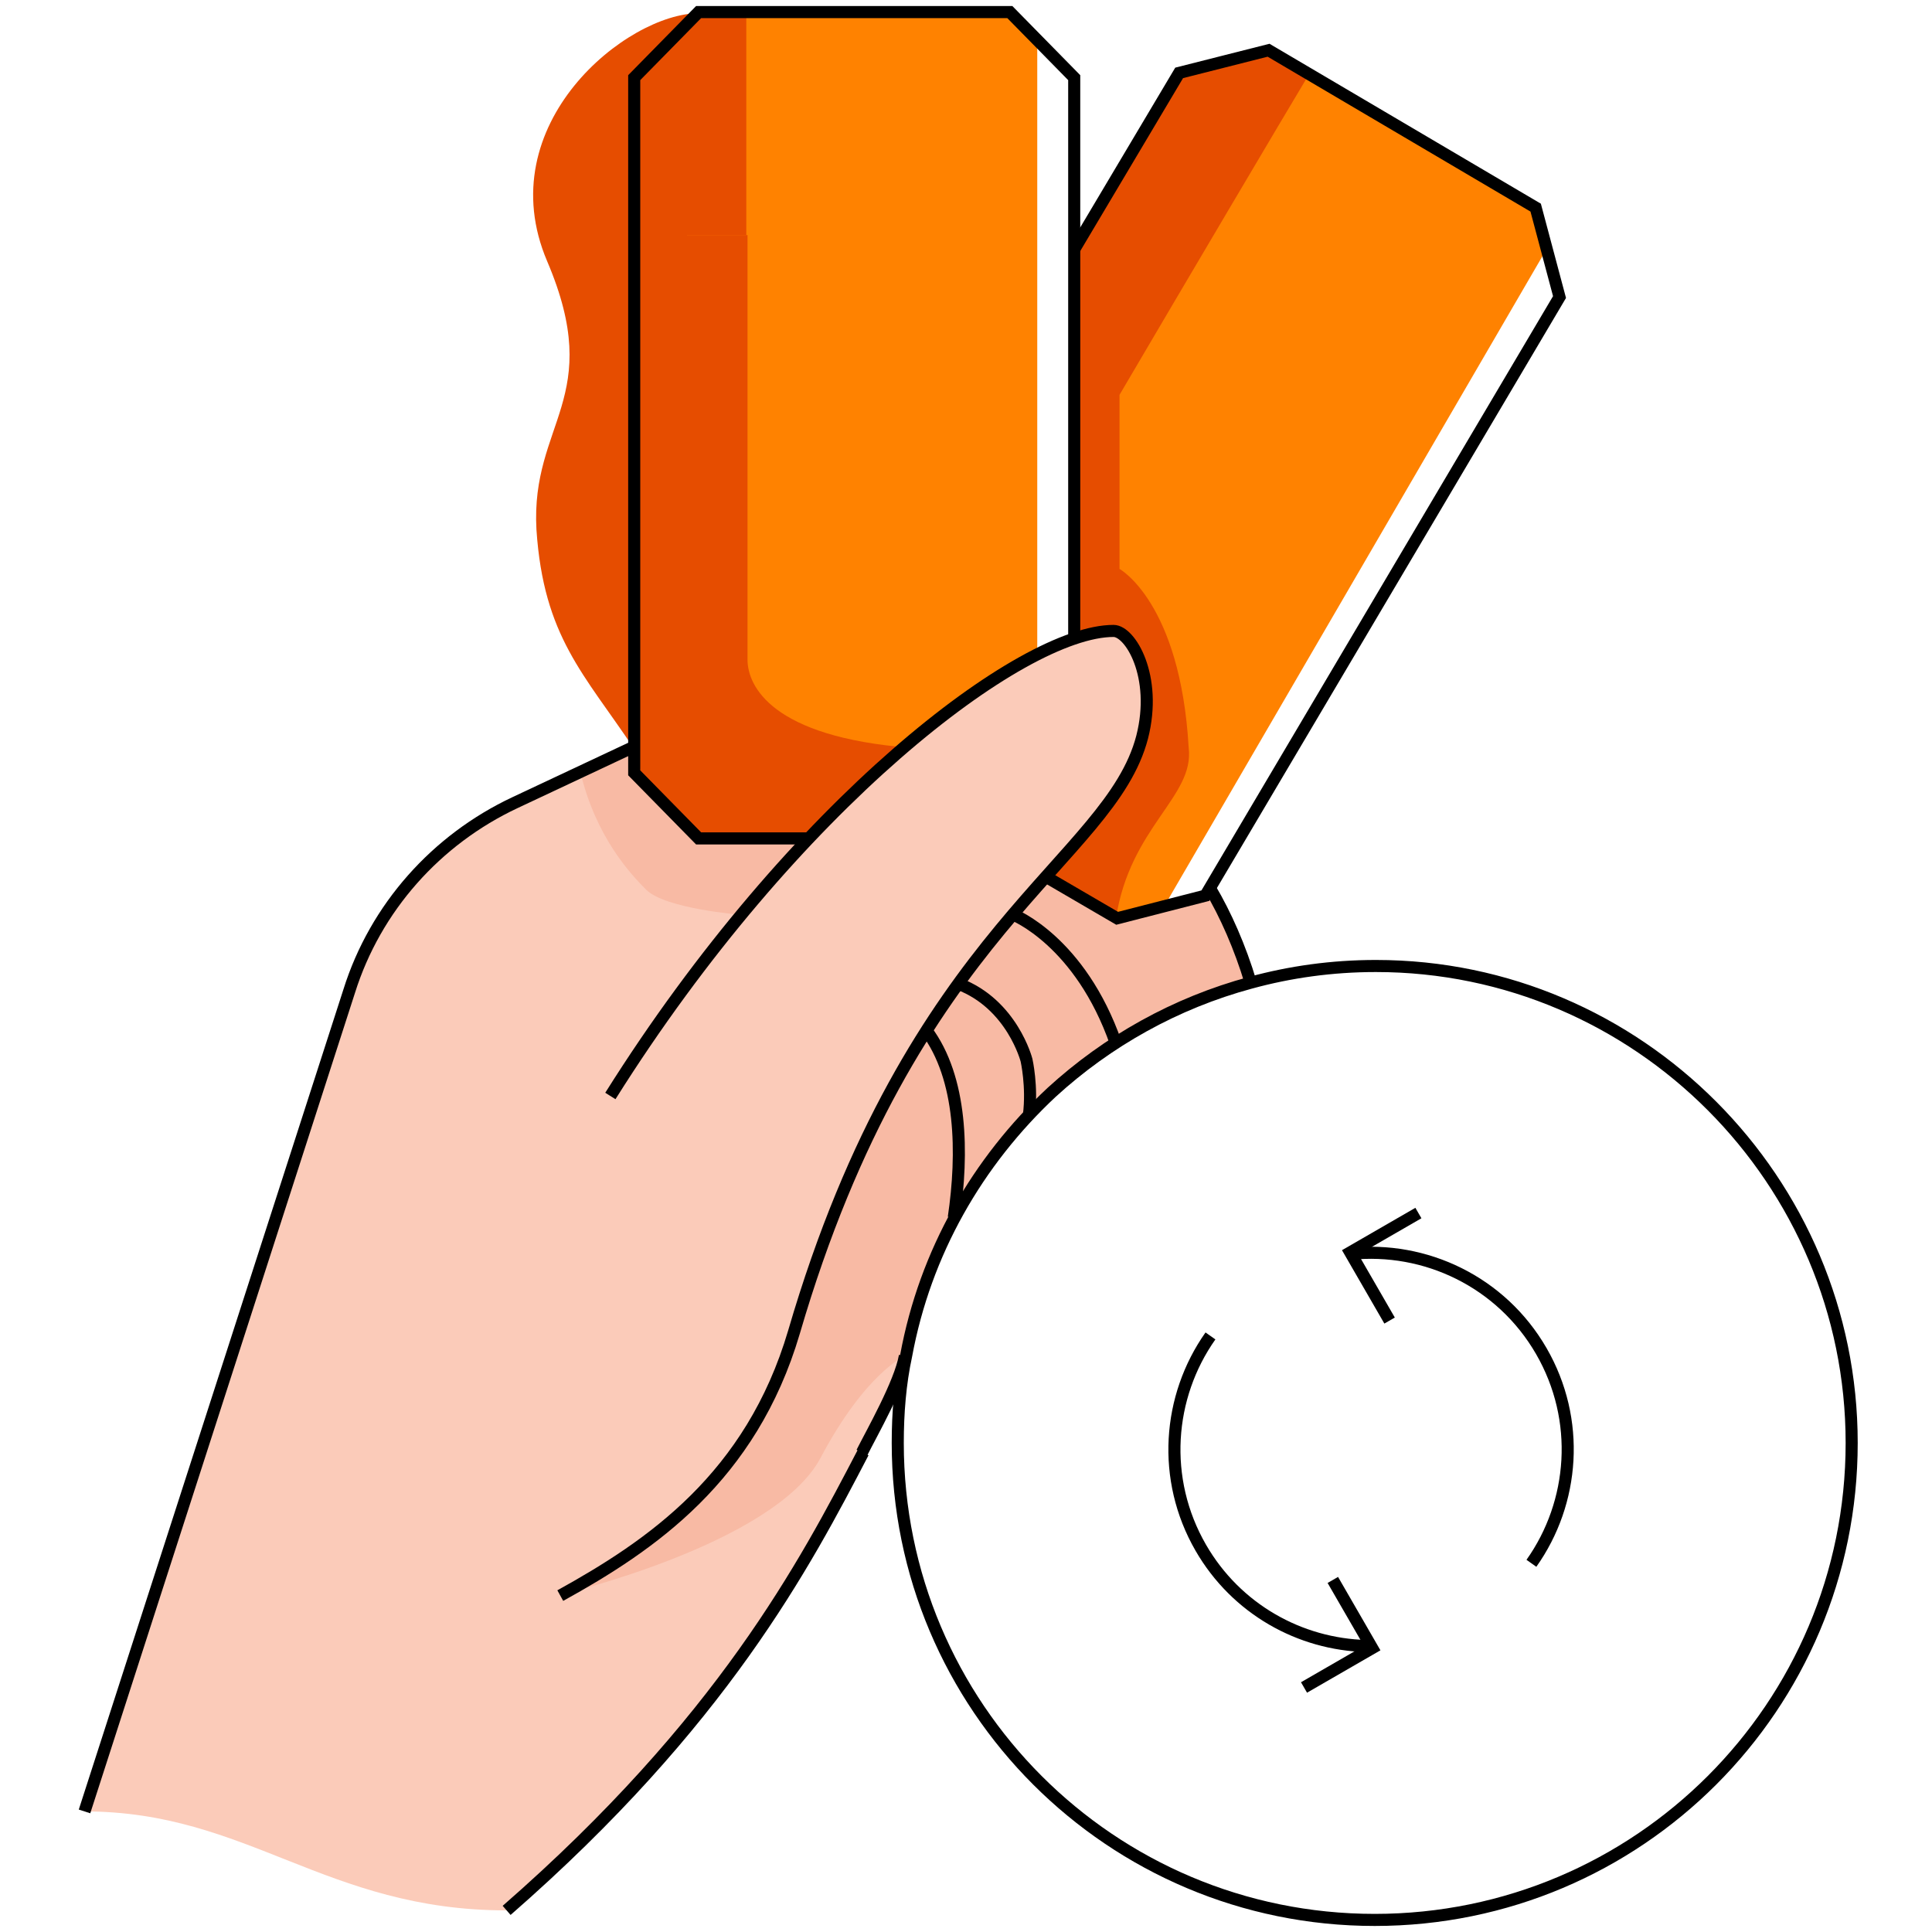 <svg width="160" height="160" viewBox="0 0 160 160" fill="none" xmlns="http://www.w3.org/2000/svg">
<path d="M86.592 72.594L92.418 76.05L96.467 74.964L128.067 20.651L127.178 17.195L104.959 4.16L97.553 6.036L88.863 20.651V52.942L94.591 59.855C94.492 60.25 94.492 60.645 94.393 61.04C93.603 64.891 90.937 67.656 86.592 72.594Z" fill="#FF8200"/>
<path d="M86 3.469L83.531 1H57.757L52.326 6.431V53.041V64.002L57.757 69.434H66.842C73.952 61.929 80.667 56.794 85.901 54.226V3.469H86Z" fill="#FF8200"/>
<path d="M56.474 9.295L61.806 1.099C61.806 1.099 63.781 1.099 57.856 1.099C51.931 1.099 40.476 10.283 45.315 21.639C50.154 32.995 43.932 34.97 44.426 43.858C45.019 52.745 48.376 55.806 52.524 62.028L58.35 54.029L56.474 9.295Z" fill="#E64D00"/>
<path d="M92.714 47.116V32.699C98.047 23.614 106.342 9.591 108.416 6.135L105.058 4.16L97.652 6.036L88.962 20.651V34.18V52.942L94.492 61.04C93.603 64.891 90.937 67.656 86.592 72.594L92.418 76.05C93.603 68.446 98.936 65.977 98.442 61.929C97.751 49.881 92.714 47.116 92.714 47.116Z" fill="#E64D00"/>
<path d="M61.906 54.621C61.906 54.227 61.906 22.034 61.906 19.467H52.623V64.2L57.857 69.434H67.436C70.201 66.57 72.867 64.102 75.434 61.929C63.881 61.04 61.906 56.794 61.906 54.621Z" fill="#E64D00"/>
<path d="M52.523 6.431V19.466H61.806C61.806 12.258 61.806 6.333 61.806 1.099H57.856L52.523 6.431Z" fill="#E64D00"/>
<path d="M75.039 112.291C77.804 97.38 89.061 85.431 103.479 81.481L103.577 81.382C102.689 78.42 101.504 75.754 100.22 73.581L99.924 74.174L92.517 76.05L86.691 72.594C91.036 67.656 93.703 64.891 94.591 61.04C95.776 56.004 93.604 52.251 92.221 52.251C87.284 52.251 77.507 58.374 67.04 69.335H57.955L52.524 63.904V61.83L42.649 66.471C36.131 69.532 31.095 75.161 28.922 82.074L7 150.014C20.529 150.014 26.948 158.21 41.958 158.21C59.831 142.608 66.645 129.572 71.484 120.29C72.175 118.71 74.644 114.563 75.039 112.291Z" fill="#FBCBB9"/>
<path d="M48.08 64.003C49.364 69.335 52.228 72.396 53.511 73.68C55.091 75.26 61.313 75.754 61.313 75.754C61.313 75.754 66.053 70.224 66.941 69.335H57.856L52.425 63.904V61.83L48.08 64.003Z" fill="#F8BAA4"/>
<path d="M74.94 112.291C76.52 103.7 80.865 96.195 86.987 90.467C91.629 86.221 97.257 83.061 103.479 81.382H103.578C102.689 78.42 101.504 75.754 100.22 73.581L99.924 74.174L92.517 76.05L86.691 72.594L86.79 72.495C80.47 79.506 71.879 89.579 65.855 110.217C62.3 122.166 54.005 127.795 46.5 132.041C46.5 132.041 64.078 127.894 67.929 120.784C71.681 113.674 74.94 112.291 74.94 112.291Z" fill="#F8BAA4"/>
<path d="M7 150.014L28.922 82.074C31.095 75.161 36.131 69.533 42.649 66.471L52.524 61.83" stroke="black" stroke-miterlimit="10"/>
<path d="M67.04 69.434H57.856L52.523 64.002V6.431L57.856 1H83.63L88.962 6.431V52.844" stroke="black" stroke-miterlimit="10"/>
<path d="M88.962 20.651L97.652 6.036L105.058 4.16L127.178 17.195L129.153 24.601L99.824 74.174L92.517 76.05L86.592 72.594" stroke="black" stroke-miterlimit="10"/>
<path d="M46.4 132.14C53.905 127.992 62.2 122.364 65.755 110.316C75.532 76.84 91.924 71.31 94.59 61.04C95.874 56.004 93.603 52.251 92.22 52.251C84.617 52.251 65.755 66.57 50.548 90.764" stroke="black" stroke-miterlimit="10"/>
<path d="M103.578 81.382C102.689 78.42 101.504 75.754 100.221 73.581" stroke="black" stroke-miterlimit="10"/>
<path d="M83.926 75.754C83.926 75.754 89.456 77.926 92.418 86.419" stroke="black" stroke-miterlimit="10"/>
<path d="M79.385 81.481C83.829 83.16 85.013 87.801 85.013 87.801C85.013 87.801 85.507 89.974 85.211 92.344" stroke="black" stroke-miterlimit="10"/>
<path d="M78.988 100.836C79.778 95.504 79.679 89.282 76.717 85.332" stroke="black" stroke-miterlimit="10"/>
<path d="M74.94 112.291C74.545 114.563 72.175 118.71 71.385 120.29" stroke="black" stroke-miterlimit="10"/>
<path d="M41.957 158.21C59.831 142.607 66.644 129.572 71.483 120.29" stroke="black" stroke-miterlimit="10"/>
<path d="M153.348 119.5C153.348 141.324 135.671 159 113.848 159C92.024 159 74.348 141.324 74.348 119.5C74.348 117.031 74.545 114.563 75.039 112.291C76.619 103.7 80.964 96.195 87.086 90.468C91.728 86.221 97.356 83.061 103.578 81.382C106.836 80.494 110.293 80 113.946 80C135.671 80 153.348 97.775 153.348 119.5Z" stroke="black" stroke-miterlimit="10"/>
<path d="M113.153 136.316C107.67 136.179 102.387 133.275 99.444 128.177C96.165 122.498 96.697 115.664 100.245 110.636M126.825 129.466C130.393 124.435 130.933 117.585 127.647 111.894C124.326 106.142 118.025 103.182 111.82 103.84" stroke="black"/>
<path d="M107.993 139.749L113.639 136.49L110.379 130.844" stroke="black"/>
<path d="M117.466 100.459L111.82 103.718L115.08 109.363" stroke="black"/>
</svg>
